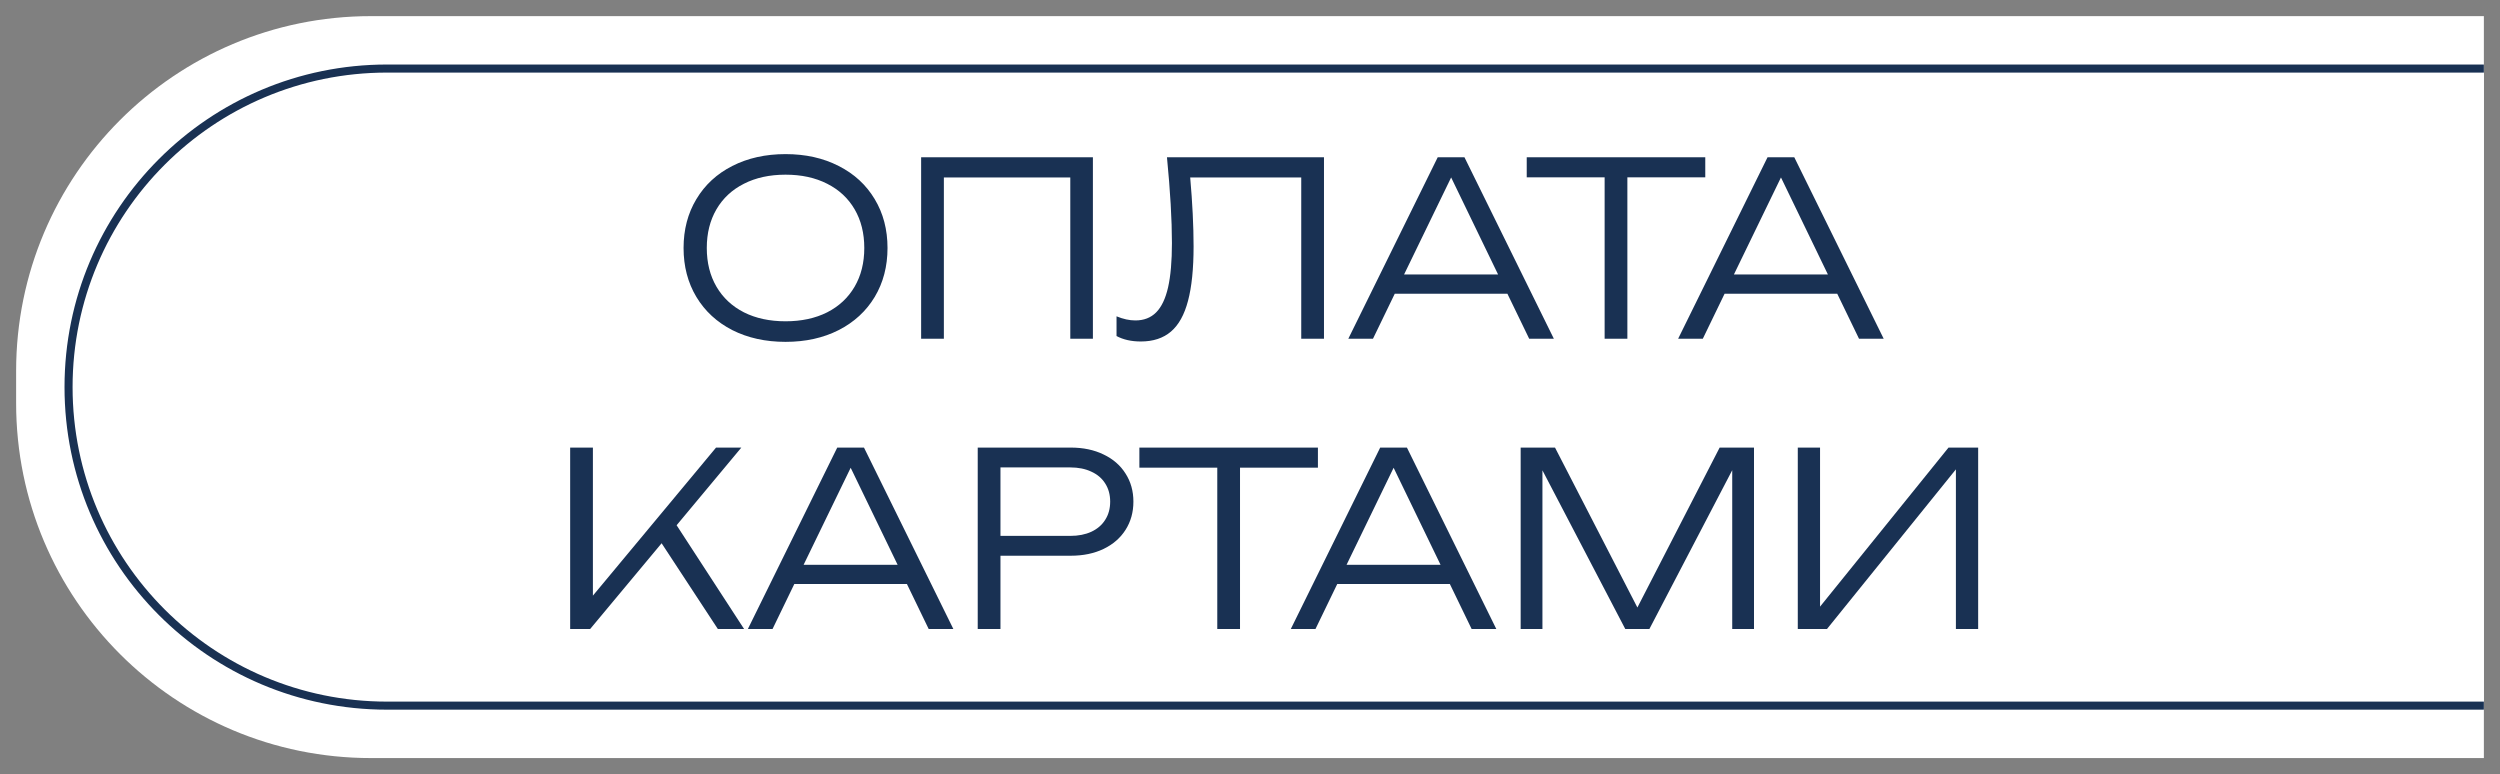 <?xml version="1.0" encoding="UTF-8"?> <svg xmlns="http://www.w3.org/2000/svg" viewBox="5990.5 5218.8 155 48"><rect x="5990.5" y="5218.8" width="155" height="48" fill="#808080" stroke="none"/><path fill="white" stroke="none" fill-opacity="1" stroke-width="1" stroke-opacity="1" id="tSvg12544512010" d="M 5991.5 5241.8 C 5991.5 5229.65 6001.35 5219.8 6013.5 5219.8 C 6057.167 5219.8 6100.833 5219.8 6144.5 5219.8 C 6144.5 5235.133 6144.5 5250.466 6144.5 5265.8 C 6100.833 5265.8 6057.167 5265.8 6013.5 5265.8 C 6001.35 5265.8 5991.5 5255.95 5991.5 5243.8C 5991.5 5243.133 5991.5 5242.466 5991.5 5241.8Z"></path><path fill="white" stroke="none" fill-opacity="1" stroke-width="1" stroke-opacity="1" id="tSvg94ad69edb2" d="M 5994.5 5242.8 C 5994.5 5231.754 6003.454 5222.8 6014.5 5222.8 C 6057.833 5222.8 6101.167 5222.8 6144.5 5222.8 C 6144.5 5236.133 6144.5 5249.466 6144.5 5262.8 C 6101.167 5262.8 6057.833 5262.8 6014.5 5262.8C 6003.454 5262.8 5994.5 5253.846 5994.5 5242.8Z"></path><path fill="#193153" stroke="none" fill-opacity="1" stroke-width="1" stroke-opacity="1" clip-rule="evenodd" fill-rule="evenodd" id="tSvgd6ae2b9382" d="M 6014.5 5223.3 C 6057.833 5223.3 6101.167 5223.3 6144.5 5223.3 C 6144.5 5223.133 6144.5 5222.966 6144.5 5222.8 C 6101.167 5222.8 6057.833 5222.8 6014.5 5222.8 C 6003.454 5222.8 5994.5 5231.754 5994.5 5242.8 C 5994.5 5253.846 6003.454 5262.8 6014.5 5262.8 C 6057.833 5262.8 6101.167 5262.8 6144.5 5262.8 C 6144.5 5262.633 6144.5 5262.466 6144.5 5262.3 C 6101.167 5262.3 6057.833 5262.3 6014.5 5262.3 C 6003.73 5262.3 5995 5253.569 5995 5242.8C 5995 5232.03 6003.73 5223.3 6014.5 5223.3Z"></path><path fill="#193153" stroke="none" fill-opacity="1" stroke-width="1" stroke-opacity="1" id="tSvgdb61fafd29" d="M 6039.204 5239.995 C 6037.964 5239.995 6036.864 5239.752 6035.904 5239.267 C 6034.949 5238.777 6034.206 5238.092 6033.676 5237.212 C 6033.146 5236.327 6032.881 5235.315 6032.881 5234.175 C 6032.881 5233.035 6033.146 5232.025 6033.676 5231.145 C 6034.206 5230.26 6034.949 5229.575 6035.904 5229.09 C 6036.864 5228.6 6037.964 5228.355 6039.204 5228.355 C 6040.444 5228.355 6041.541 5228.6 6042.496 5229.09 C 6043.456 5229.575 6044.201 5230.26 6044.731 5231.145 C 6045.261 5232.025 6045.526 5233.035 6045.526 5234.175 C 6045.526 5235.315 6045.261 5236.327 6044.731 5237.212 C 6044.201 5238.092 6043.456 5238.777 6042.496 5239.267C 6041.541 5239.752 6040.444 5239.995 6039.204 5239.995Z M 6039.204 5238.72 C 6040.189 5238.72 6041.049 5238.535 6041.784 5238.165 C 6042.519 5237.79 6043.086 5237.26 6043.486 5236.575 C 6043.886 5235.89 6044.086 5235.09 6044.086 5234.175 C 6044.086 5233.26 6043.886 5232.46 6043.486 5231.775 C 6043.086 5231.09 6042.519 5230.562 6041.784 5230.192 C 6041.049 5229.817 6040.189 5229.63 6039.204 5229.63 C 6038.219 5229.63 6037.359 5229.817 6036.624 5230.192 C 6035.889 5230.562 6035.321 5231.09 6034.921 5231.775 C 6034.521 5232.46 6034.321 5233.26 6034.321 5234.175 C 6034.321 5235.09 6034.521 5235.89 6034.921 5236.575 C 6035.321 5237.26 6035.889 5237.79 6036.624 5238.165C 6037.359 5238.535 6038.219 5238.72 6039.204 5238.72Z"></path><path fill="#193153" stroke="none" fill-opacity="1" stroke-width="1" stroke-opacity="1" id="tSvg37df3173a2" d="M 6047.61 5239.8 C 6047.61 5236.05 6047.61 5232.3 6047.61 5228.55 C 6051.16 5228.55 6054.71 5228.55 6058.26 5228.55 C 6058.26 5232.3 6058.26 5236.05 6058.26 5239.8 C 6057.793 5239.8 6057.325 5239.8 6056.858 5239.8 C 6056.858 5236.467 6056.858 5233.135 6056.858 5229.802 C 6054.245 5229.802 6051.633 5229.802 6049.02 5229.802 C 6049.02 5233.135 6049.02 5236.467 6049.02 5239.8C 6048.55 5239.8 6048.08 5239.8 6047.61 5239.8Z"></path><path fill="#193153" stroke="none" fill-opacity="1" stroke-width="1" stroke-opacity="1" id="tSvge4db10be7f" d="M 6072.587 5228.55 C 6072.587 5232.3 6072.587 5236.05 6072.587 5239.8 C 6072.117 5239.8 6071.647 5239.8 6071.177 5239.8 C 6071.177 5236.467 6071.177 5233.135 6071.177 5229.802 C 6068.882 5229.802 6066.587 5229.802 6064.292 5229.802 C 6064.432 5231.392 6064.502 5232.817 6064.502 5234.077 C 6064.502 5235.462 6064.387 5236.587 6064.157 5237.452 C 6063.932 5238.312 6063.58 5238.947 6063.1 5239.357 C 6062.62 5239.767 6061.997 5239.972 6061.232 5239.972 C 6060.647 5239.972 6060.145 5239.86 6059.725 5239.635 C 6059.725 5239.227 6059.725 5238.82 6059.725 5238.412 C 6060.135 5238.582 6060.525 5238.667 6060.895 5238.667 C 6061.42 5238.667 6061.847 5238.502 6062.177 5238.172 C 6062.512 5237.837 6062.76 5237.32 6062.92 5236.62 C 6063.08 5235.915 6063.16 5234.997 6063.16 5233.867 C 6063.16 5232.427 6063.057 5230.655 6062.852 5228.55C 6066.097 5228.55 6069.342 5228.55 6072.587 5228.55Z"></path><path fill="#193153" stroke="none" fill-opacity="1" stroke-width="1" stroke-opacity="1" id="tSvgec41007ecd" d="M 6086.838 5239.8 C 6086.328 5239.8 6085.819 5239.8 6085.309 5239.8 C 6084.859 5238.87 6084.408 5237.94 6083.958 5237.01 C 6081.631 5237.01 6079.303 5237.01 6076.976 5237.01 C 6076.526 5237.94 6076.076 5238.87 6075.626 5239.8 C 6075.116 5239.8 6074.606 5239.8 6074.096 5239.8 C 6075.944 5236.05 6077.791 5232.3 6079.639 5228.55 C 6080.191 5228.55 6080.743 5228.55 6081.296 5228.55C 6083.144 5232.3 6084.991 5236.05 6086.838 5239.8Z M 6080.471 5229.802 C 6079.498 5231.807 6078.526 5233.812 6077.553 5235.817 C 6079.496 5235.817 6081.439 5235.817 6083.381 5235.817C 6082.411 5233.812 6081.441 5231.807 6080.471 5229.802Z"></path><path fill="#193153" stroke="none" fill-opacity="1" stroke-width="1" stroke-opacity="1" id="tSvg1e8538abd2" d="M 6085.157 5228.55 C 6088.847 5228.55 6092.537 5228.55 6096.227 5228.55 C 6096.227 5228.965 6096.227 5229.38 6096.227 5229.795 C 6094.617 5229.795 6093.007 5229.795 6091.397 5229.795 C 6091.397 5233.13 6091.397 5236.465 6091.397 5239.8 C 6090.927 5239.8 6090.457 5239.8 6089.987 5239.8 C 6089.987 5236.465 6089.987 5233.13 6089.987 5229.795 C 6088.377 5229.795 6086.767 5229.795 6085.157 5229.795C 6085.157 5229.38 6085.157 5228.965 6085.157 5228.55Z"></path><path fill="#193153" stroke="none" fill-opacity="1" stroke-width="1" stroke-opacity="1" id="tSvgbd1928dd59" d="M 6107.288 5239.8 C 6106.778 5239.8 6106.268 5239.8 6105.758 5239.8 C 6105.308 5238.87 6104.858 5237.94 6104.408 5237.01 C 6102.08 5237.01 6099.753 5237.01 6097.425 5237.01 C 6096.975 5237.94 6096.525 5238.87 6096.075 5239.8 C 6095.565 5239.8 6095.055 5239.8 6094.545 5239.8 C 6096.393 5236.05 6098.24 5232.3 6100.088 5228.55 C 6100.64 5228.55 6101.193 5228.55 6101.745 5228.55C 6103.593 5232.3 6105.44 5236.05 6107.288 5239.8Z M 6100.92 5229.802 C 6099.948 5231.807 6098.975 5233.812 6098.003 5235.817 C 6099.945 5235.817 6101.888 5235.817 6103.83 5235.817C 6102.86 5233.812 6101.89 5231.807 6100.92 5229.802Z"></path><path fill="#193153" stroke="none" fill-opacity="1" stroke-width="1" stroke-opacity="1" id="tSvg17e774b36b" d="M 6032.45 5251.365 C 6033.845 5253.51 6035.24 5255.655 6036.635 5257.8 C 6036.093 5257.8 6035.55 5257.8 6035.008 5257.8 C 6033.845 5256.027 6032.683 5254.255 6031.52 5252.482 C 6030.043 5254.255 6028.565 5256.027 6027.088 5257.8 C 6026.675 5257.8 6026.263 5257.8 6025.85 5257.8 C 6025.85 5254.05 6025.85 5250.3 6025.85 5246.55 C 6026.32 5246.55 6026.79 5246.55 6027.26 5246.55 C 6027.26 5249.61 6027.26 5252.67 6027.26 5255.73 C 6029.805 5252.67 6032.35 5249.61 6034.895 5246.55 C 6035.418 5246.55 6035.94 5246.55 6036.463 5246.55C 6035.125 5248.155 6033.788 5249.76 6032.45 5251.365Z"></path><path fill="#193153" stroke="none" fill-opacity="1" stroke-width="1" stroke-opacity="1" id="tSvg12bb3894c4a" d="M 6049.609 5257.8 C 6049.1 5257.8 6048.59 5257.8 6048.079 5257.8 C 6047.63 5256.87 6047.18 5255.94 6046.73 5255.01 C 6044.402 5255.01 6042.074 5255.01 6039.747 5255.01 C 6039.297 5255.94 6038.847 5256.87 6038.397 5257.8 C 6037.887 5257.8 6037.377 5257.8 6036.867 5257.8 C 6038.715 5254.05 6040.562 5250.3 6042.409 5246.55 C 6042.962 5246.55 6043.515 5246.55 6044.067 5246.55C 6045.914 5250.3 6047.762 5254.05 6049.609 5257.8Z M 6043.242 5247.802 C 6042.27 5249.807 6041.297 5251.812 6040.324 5253.817 C 6042.267 5253.817 6044.209 5253.817 6046.152 5253.817C 6045.182 5251.812 6044.212 5249.807 6043.242 5247.802Z"></path><path fill="#193153" stroke="none" fill-opacity="1" stroke-width="1" stroke-opacity="1" id="tSvg12ed8f9b285" d="M 6056.886 5246.55 C 6057.656 5246.55 6058.334 5246.692 6058.919 5246.977 C 6059.509 5247.257 6059.964 5247.652 6060.284 5248.162 C 6060.609 5248.667 6060.771 5249.247 6060.771 5249.902 C 6060.771 5250.557 6060.609 5251.14 6060.284 5251.65 C 6059.964 5252.155 6059.509 5252.55 6058.919 5252.835 C 6058.334 5253.115 6057.656 5253.255 6056.886 5253.255 C 6055.434 5253.255 6053.981 5253.255 6052.529 5253.255 C 6052.529 5254.77 6052.529 5256.285 6052.529 5257.8 C 6052.059 5257.8 6051.589 5257.8 6051.119 5257.8 C 6051.119 5254.05 6051.119 5250.3 6051.119 5246.55C 6053.041 5246.55 6054.964 5246.55 6056.886 5246.55Z M 6056.856 5252.025 C 6057.356 5252.025 6057.791 5251.94 6058.161 5251.77 C 6058.536 5251.595 6058.824 5251.347 6059.024 5251.027 C 6059.229 5250.707 6059.331 5250.332 6059.331 5249.902 C 6059.331 5249.472 6059.229 5249.097 6059.024 5248.777 C 6058.824 5248.457 6058.536 5248.212 6058.161 5248.042 C 6057.791 5247.867 6057.356 5247.78 6056.856 5247.78 C 6055.414 5247.78 6053.971 5247.78 6052.529 5247.78 C 6052.529 5249.195 6052.529 5250.61 6052.529 5252.025C 6053.971 5252.025 6055.414 5252.025 6056.856 5252.025Z"></path><path fill="#193153" stroke="none" fill-opacity="1" stroke-width="1" stroke-opacity="1" id="tSvg189ef50c439" d="M 6061.141 5246.55 C 6064.831 5246.55 6068.521 5246.55 6072.211 5246.55 C 6072.211 5246.965 6072.211 5247.38 6072.211 5247.795 C 6070.601 5247.795 6068.991 5247.795 6067.381 5247.795 C 6067.381 5251.13 6067.381 5254.465 6067.381 5257.8 C 6066.911 5257.8 6066.441 5257.8 6065.971 5257.8 C 6065.971 5254.465 6065.971 5251.13 6065.971 5247.795 C 6064.361 5247.795 6062.751 5247.795 6061.141 5247.795C 6061.141 5247.38 6061.141 5246.965 6061.141 5246.55Z"></path><path fill="#193153" stroke="none" fill-opacity="1" stroke-width="1" stroke-opacity="1" id="tSvg151335d8d75" d="M 6083.272 5257.8 C 6082.762 5257.8 6082.252 5257.8 6081.742 5257.8 C 6081.292 5256.87 6080.842 5255.94 6080.392 5255.01 C 6078.064 5255.01 6075.737 5255.01 6073.409 5255.01 C 6072.959 5255.94 6072.509 5256.87 6072.059 5257.8 C 6071.549 5257.8 6071.039 5257.8 6070.529 5257.8 C 6072.377 5254.05 6074.224 5250.3 6076.072 5246.55 C 6076.624 5246.55 6077.177 5246.55 6077.729 5246.55C 6079.577 5250.3 6081.424 5254.05 6083.272 5257.8Z M 6076.904 5247.802 C 6075.932 5249.807 6074.959 5251.812 6073.987 5253.817 C 6075.929 5253.817 6077.872 5253.817 6079.814 5253.817C 6078.844 5251.812 6077.874 5249.807 6076.904 5247.802Z"></path><path fill="#193153" stroke="none" fill-opacity="1" stroke-width="1" stroke-opacity="1" id="tSvg154ed89bdea" d="M 6092.018 5256.465 C 6093.718 5253.16 6095.418 5249.855 6097.118 5246.55 C 6097.828 5246.55 6098.538 5246.55 6099.248 5246.55 C 6099.248 5250.3 6099.248 5254.05 6099.248 5257.8 C 6098.798 5257.8 6098.348 5257.8 6097.898 5257.8 C 6097.898 5254.517 6097.898 5251.235 6097.898 5247.952 C 6096.186 5251.235 6094.473 5254.517 6092.761 5257.8 C 6092.263 5257.8 6091.766 5257.8 6091.268 5257.8 C 6089.556 5254.52 6087.843 5251.24 6086.131 5247.96 C 6086.131 5251.24 6086.131 5254.52 6086.131 5257.8 C 6085.681 5257.8 6085.231 5257.8 6084.781 5257.8 C 6084.781 5254.05 6084.781 5250.3 6084.781 5246.55 C 6085.491 5246.55 6086.201 5246.55 6086.911 5246.55C 6088.613 5249.855 6090.316 5253.16 6092.018 5256.465Z"></path><path fill="#193153" stroke="none" fill-opacity="1" stroke-width="1" stroke-opacity="1" id="tSvg3999134f3d" d="M 6103.343 5256.412 C 6105.998 5253.125 6108.653 5249.837 6111.308 5246.55 C 6111.921 5246.55 6112.533 5246.55 6113.146 5246.55 C 6113.146 5250.3 6113.146 5254.05 6113.146 5257.8 C 6112.686 5257.8 6112.226 5257.8 6111.766 5257.8 C 6111.766 5254.5 6111.766 5251.2 6111.766 5247.9 C 6109.101 5251.2 6106.436 5254.5 6103.771 5257.8 C 6103.168 5257.8 6102.566 5257.8 6101.963 5257.8 C 6101.963 5254.05 6101.963 5250.3 6101.963 5246.55 C 6102.423 5246.55 6102.883 5246.55 6103.343 5246.55C 6103.343 5249.837 6103.343 5253.125 6103.343 5256.412Z"></path><defs> </defs></svg> 